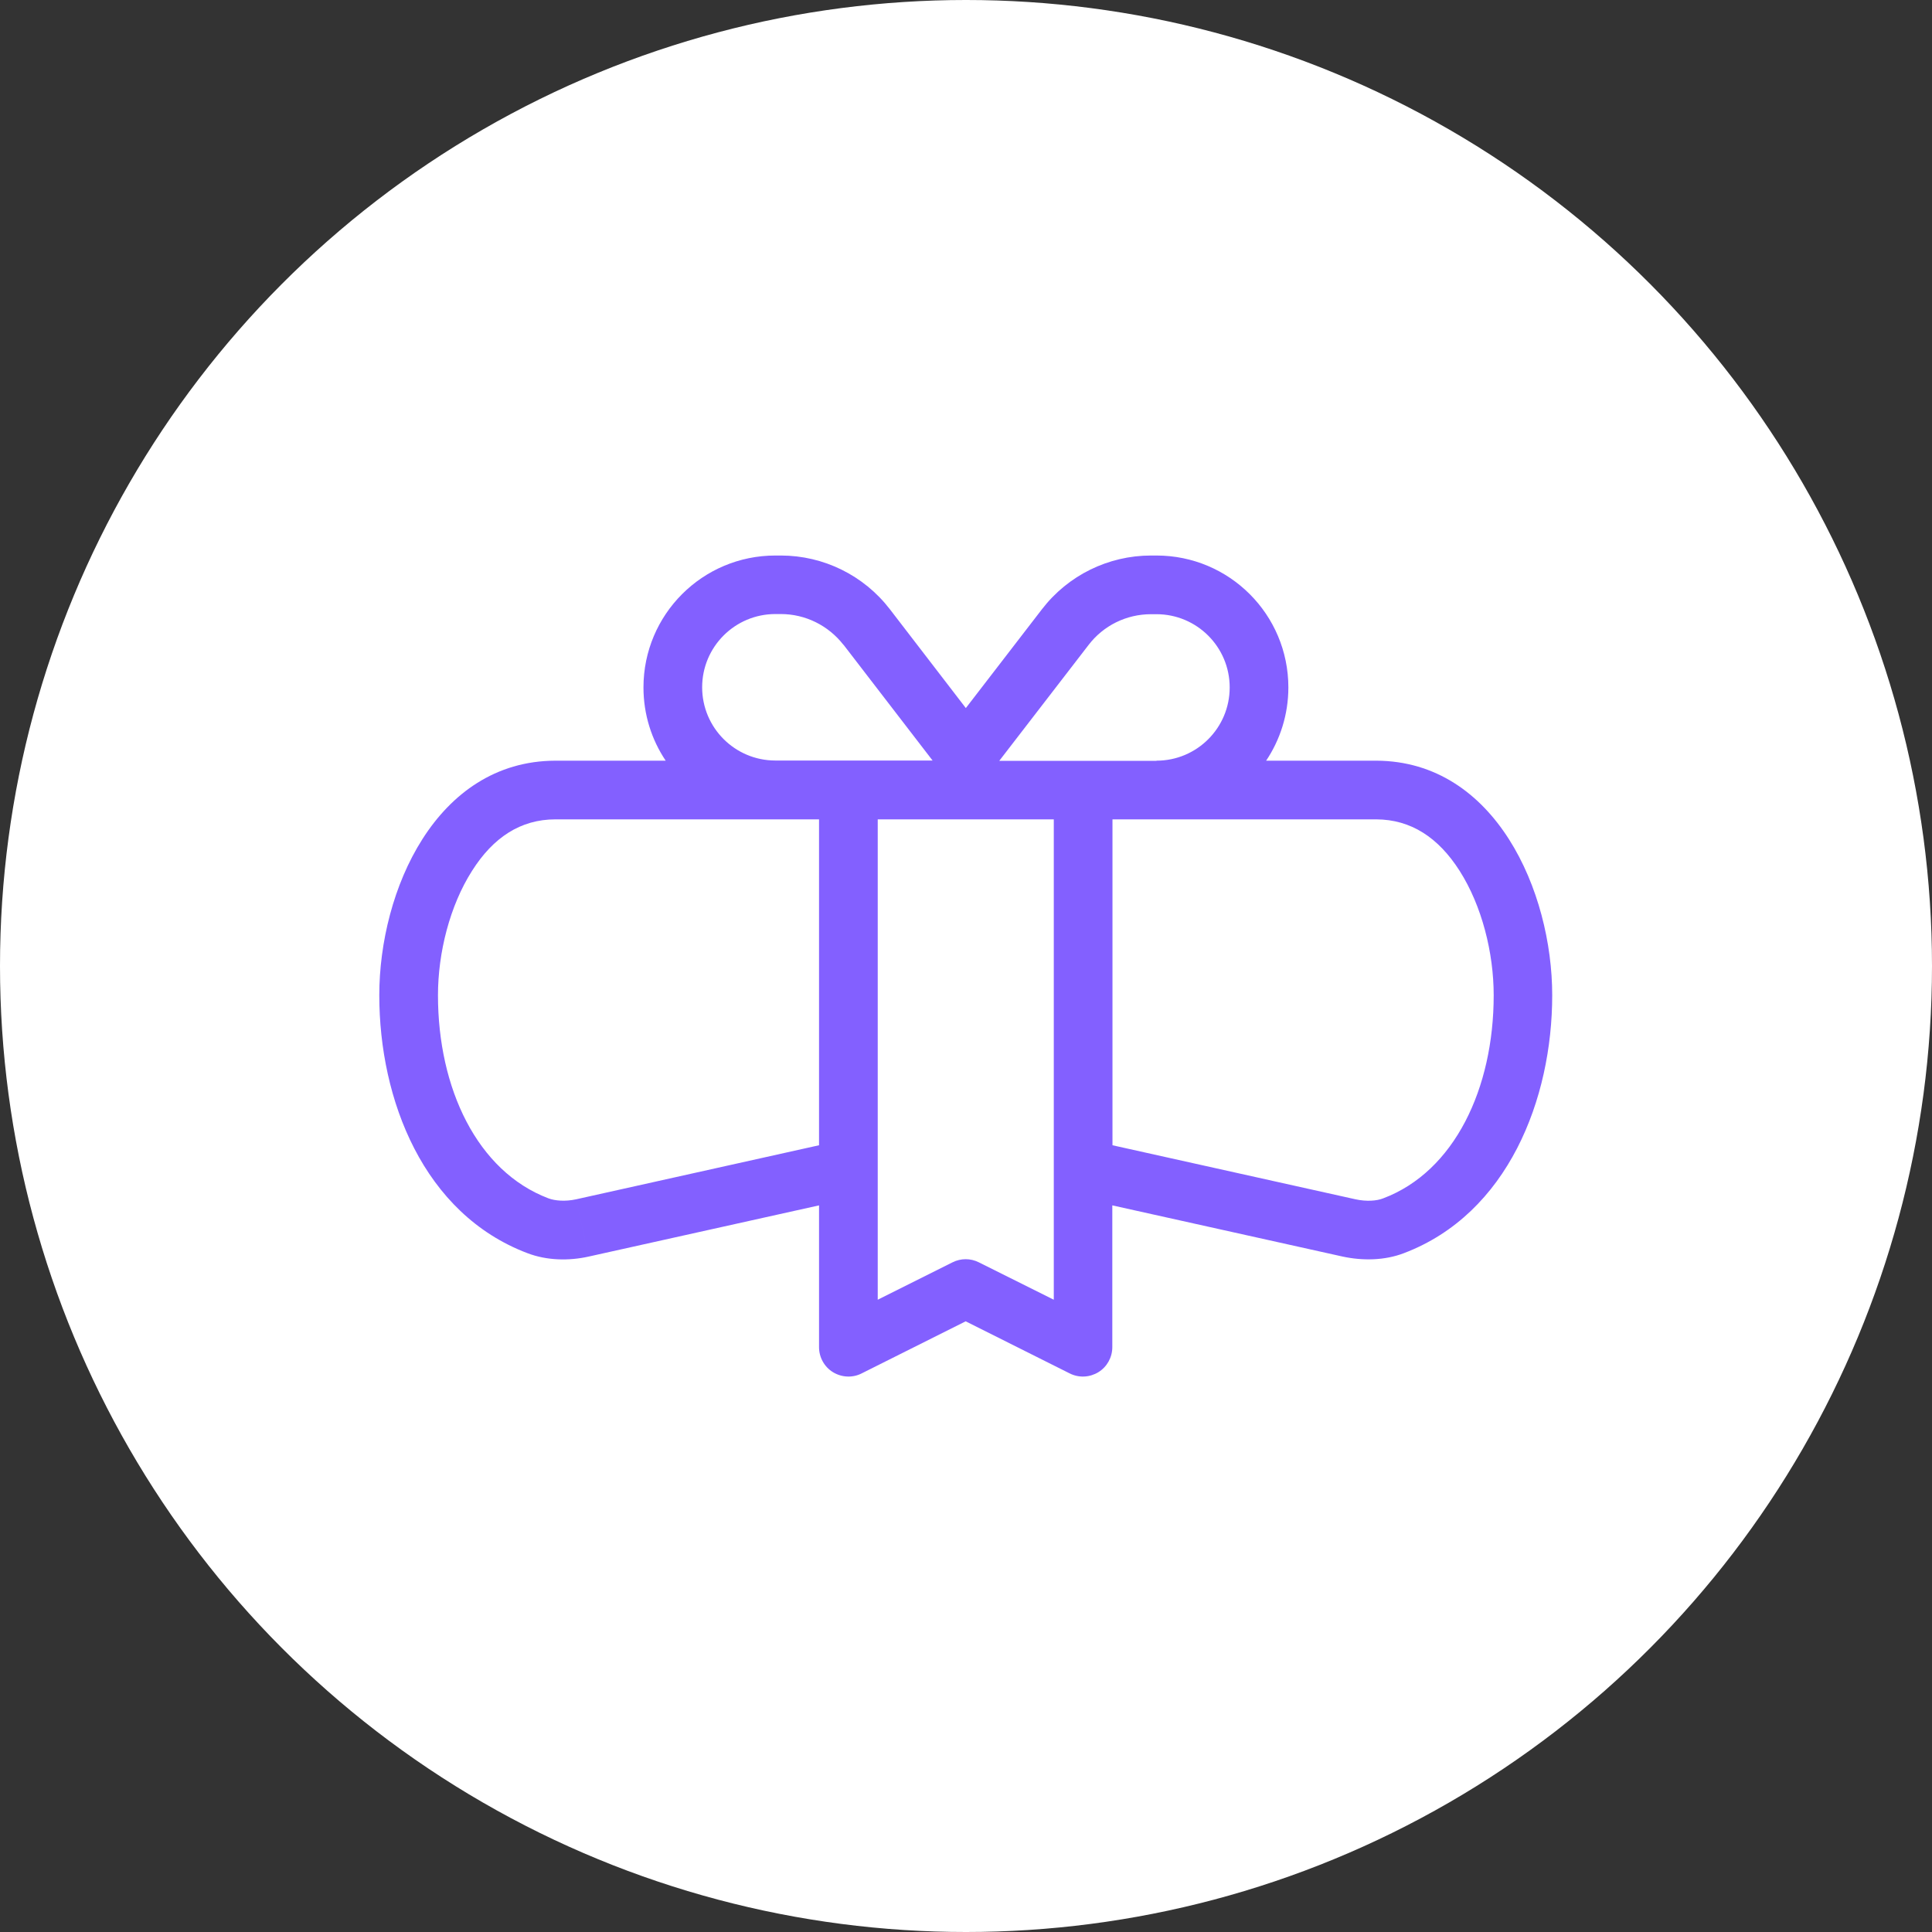 <?xml version="1.0" encoding="UTF-8"?>
<svg id="Layer_2" xmlns="http://www.w3.org/2000/svg" viewBox="0 0 120.82 120.82">
  <rect x="0" y="0" width="120.82" height="120.82" fill="#333333" stroke="none"/>
  <g id="Layer_2-2">
    <g id="Layer_1-2">
      <circle cx="60.41" cy="60.41" r="60.41" fill="#fff" />
      <path d="M52.75,40.33c-.94-1.21-2.38-1.93-3.92-1.93h-.34c-2.53,0-4.58,2.05-4.58,4.58s2.05,4.58,4.58,4.58h9.83l-5.57-7.24h0ZM41.63,47.57c-.88-1.31-1.39-2.89-1.39-4.58,0-4.56,3.69-8.25,8.25-8.25h.34c2.67,0,5.19,1.24,6.82,3.36l4.75,6.18,4.76-6.18c1.63-2.12,4.15-3.36,6.82-3.36h.34c4.56,0,8.25,3.69,8.25,8.25,0,1.7-.52,3.28-1.39,4.58h6.89c7.46.03,11,8.19,11,14.67s-2.76,13.66-9.28,16.13c-1.2.46-2.58.48-3.83.21l-14.4-3.2v8.87c0,.63-.33,1.23-.87,1.56s-1.21.37-1.79.08l-6.51-3.26-6.51,3.26c-.57.29-1.25.25-1.79-.08s-.87-.93-.87-1.56v-8.87l-14.4,3.2-.79-3.58,15.19-3.38v-20.38h-16.49c-2.17,0-3.89,1.13-5.21,3.22-1.39,2.18-2.13,5.12-2.13,7.78,0,5.82,2.45,11.01,6.91,12.7.4.15,1.04.21,1.73.06l.79,3.58c-1.25.28-2.62.25-3.83-.21-6.51-2.46-9.27-9.6-9.27-16.13s3.54-14.64,11-14.67h6.91ZM69.57,51.24v20.38l15.2,3.38c.69.15,1.33.1,1.73-.06,4.46-1.68,6.91-6.88,6.91-12.7,0-2.66-.74-5.6-2.13-7.78-1.33-2.09-3.05-3.21-5.21-3.22h-16.5ZM72.32,47.57c2.53,0,4.58-2.05,4.58-4.58s-2.05-4.58-4.58-4.58h-.34c-1.54,0-2.98.71-3.91,1.93l-5.58,7.24h9.83ZM62.23,51.24h-7.34v30.04l4.68-2.34c.52-.26,1.12-.26,1.64,0l4.69,2.34v-30.04h-3.67Z" fill="#8360ff" />
    </g>
  </g>
</svg>